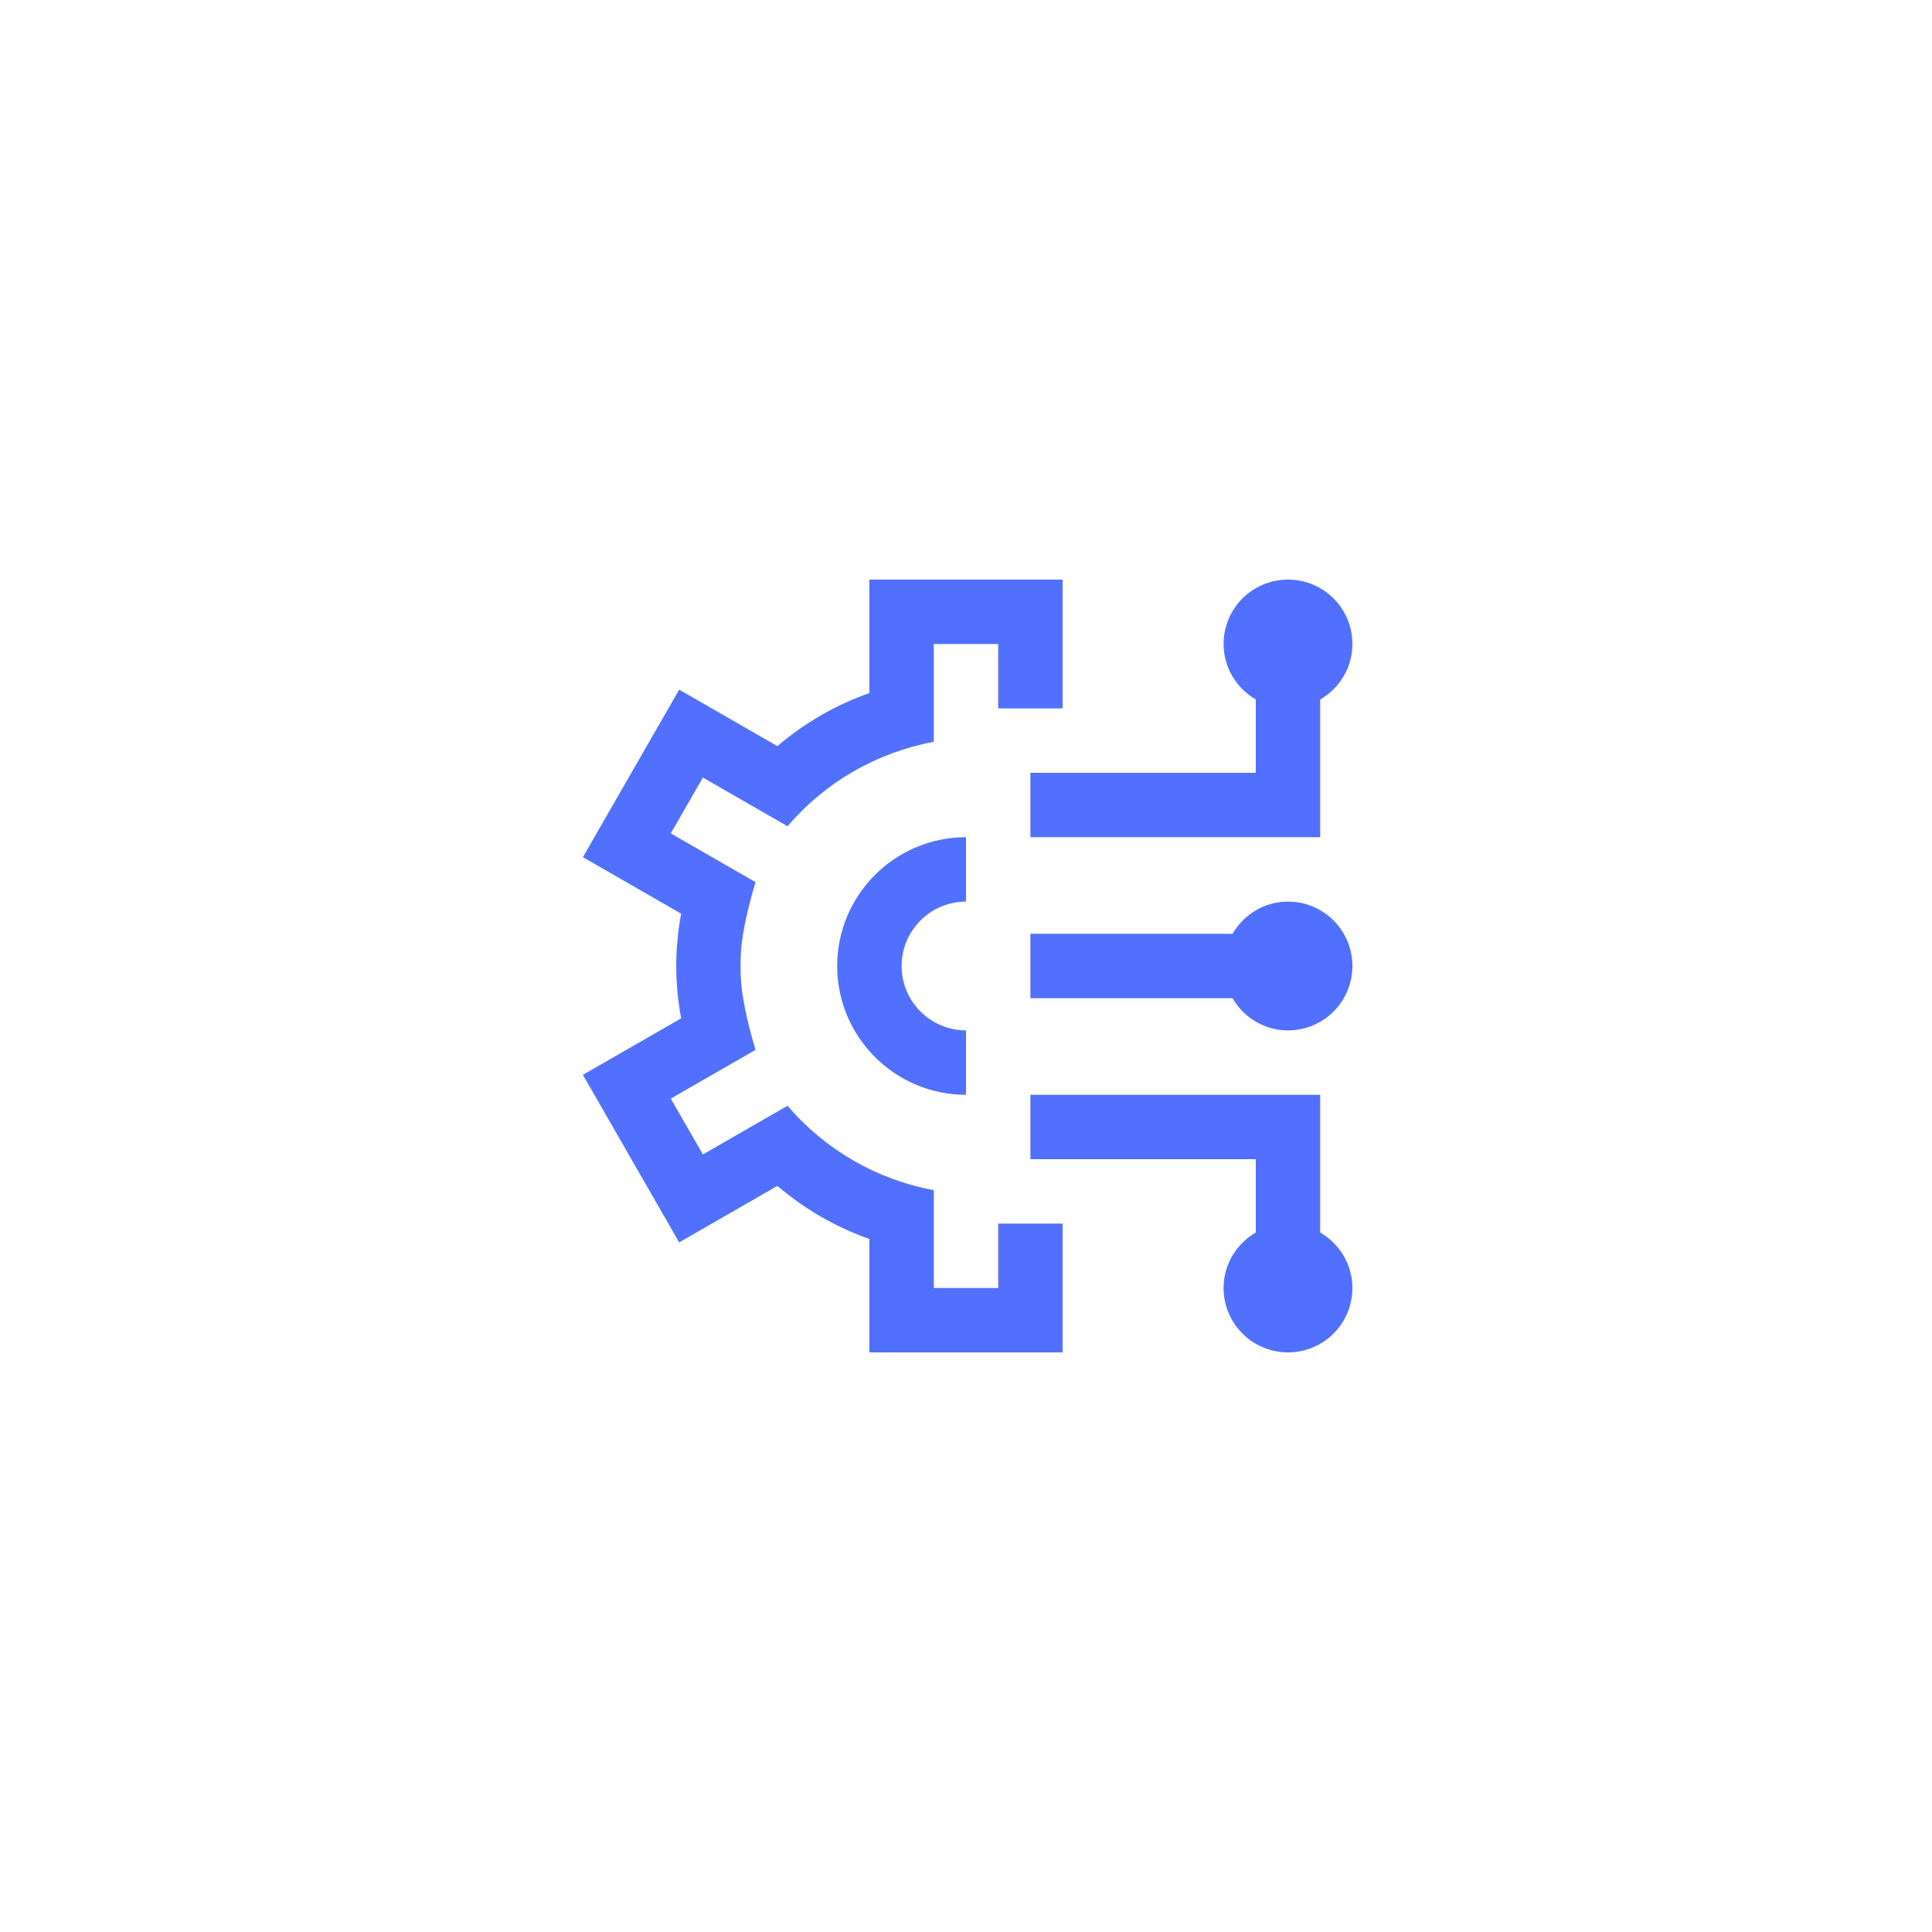 <svg xmlns="http://www.w3.org/2000/svg" xmlns:xlink="http://www.w3.org/1999/xlink" width="1080" zoomAndPan="magnify" viewBox="0 0 810 810" height="1080" preserveAspectRatio="xMidYMid meet" version="1.2"><g id="5b4effa333"><path style=" stroke:none;fill-rule:nonzero;fill:#5170ff;fill-opacity:1;" d="M 418.5 513 L 445.5 513 L 445.5 567 L 364.5 567 L 364.5 519.453 C 350.367 514.457 337.285 506.91 325.93 497.191 L 284.754 520.871 L 244.379 450.629 L 285.578 426.938 C 284.203 419.594 283.512 412.25 283.512 405 C 283.512 397.75 284.203 390.395 285.578 383.062 L 244.379 359.371 L 284.754 289.145 L 325.93 312.82 C 337.285 303.09 350.367 295.543 364.5 290.559 L 364.5 243 L 445.5 243 L 445.5 297 L 418.5 297 L 418.5 270 L 391.5 270 L 391.5 311 C 367.539 315.48 345.965 327.914 330.184 346.41 L 294.691 325.996 L 281.23 349.406 L 316.75 369.832 C 313.469 380.996 310.242 393.672 310.5 405 C 310.242 416.312 313.484 429.016 316.75 440.168 L 281.23 460.594 L 294.691 484.004 L 330.184 463.59 C 345.965 482.086 367.539 494.52 391.5 499 L 391.5 540 L 418.5 540 Z M 526.5 293.262 L 526.5 324 L 432 324 L 432 351 L 553.5 351 L 553.5 293.262 C 561.531 288.59 567 279.977 567 270 C 567 255.082 554.918 243 540 243 C 525.082 243 513 255.082 513 270 C 513 279.965 518.469 288.574 526.5 293.262 Z M 553.5 516.738 L 553.5 459 L 432 459 L 432 486 L 526.5 486 L 526.5 516.738 C 518.469 521.41 513 530.023 513 540 C 513 554.918 525.082 567 540 567 C 554.918 567 567 554.918 567 540 C 567 530.035 561.531 521.426 553.5 516.738 Z M 540 378 C 530.035 378 521.426 383.469 516.738 391.5 L 432 391.5 L 432 418.5 L 516.738 418.5 C 521.41 426.531 530.023 432 540 432 C 554.918 432 567 419.918 567 405 C 567 390.082 554.918 378 540 378 Z M 405 378 L 405 351 C 375.219 351 351 375.219 351 405 C 351 434.781 375.219 459 405 459 L 405 432 C 390.109 432 378 419.891 378 405 C 378 390.109 390.109 378 405 378 Z M 405 378 "/></g></svg>